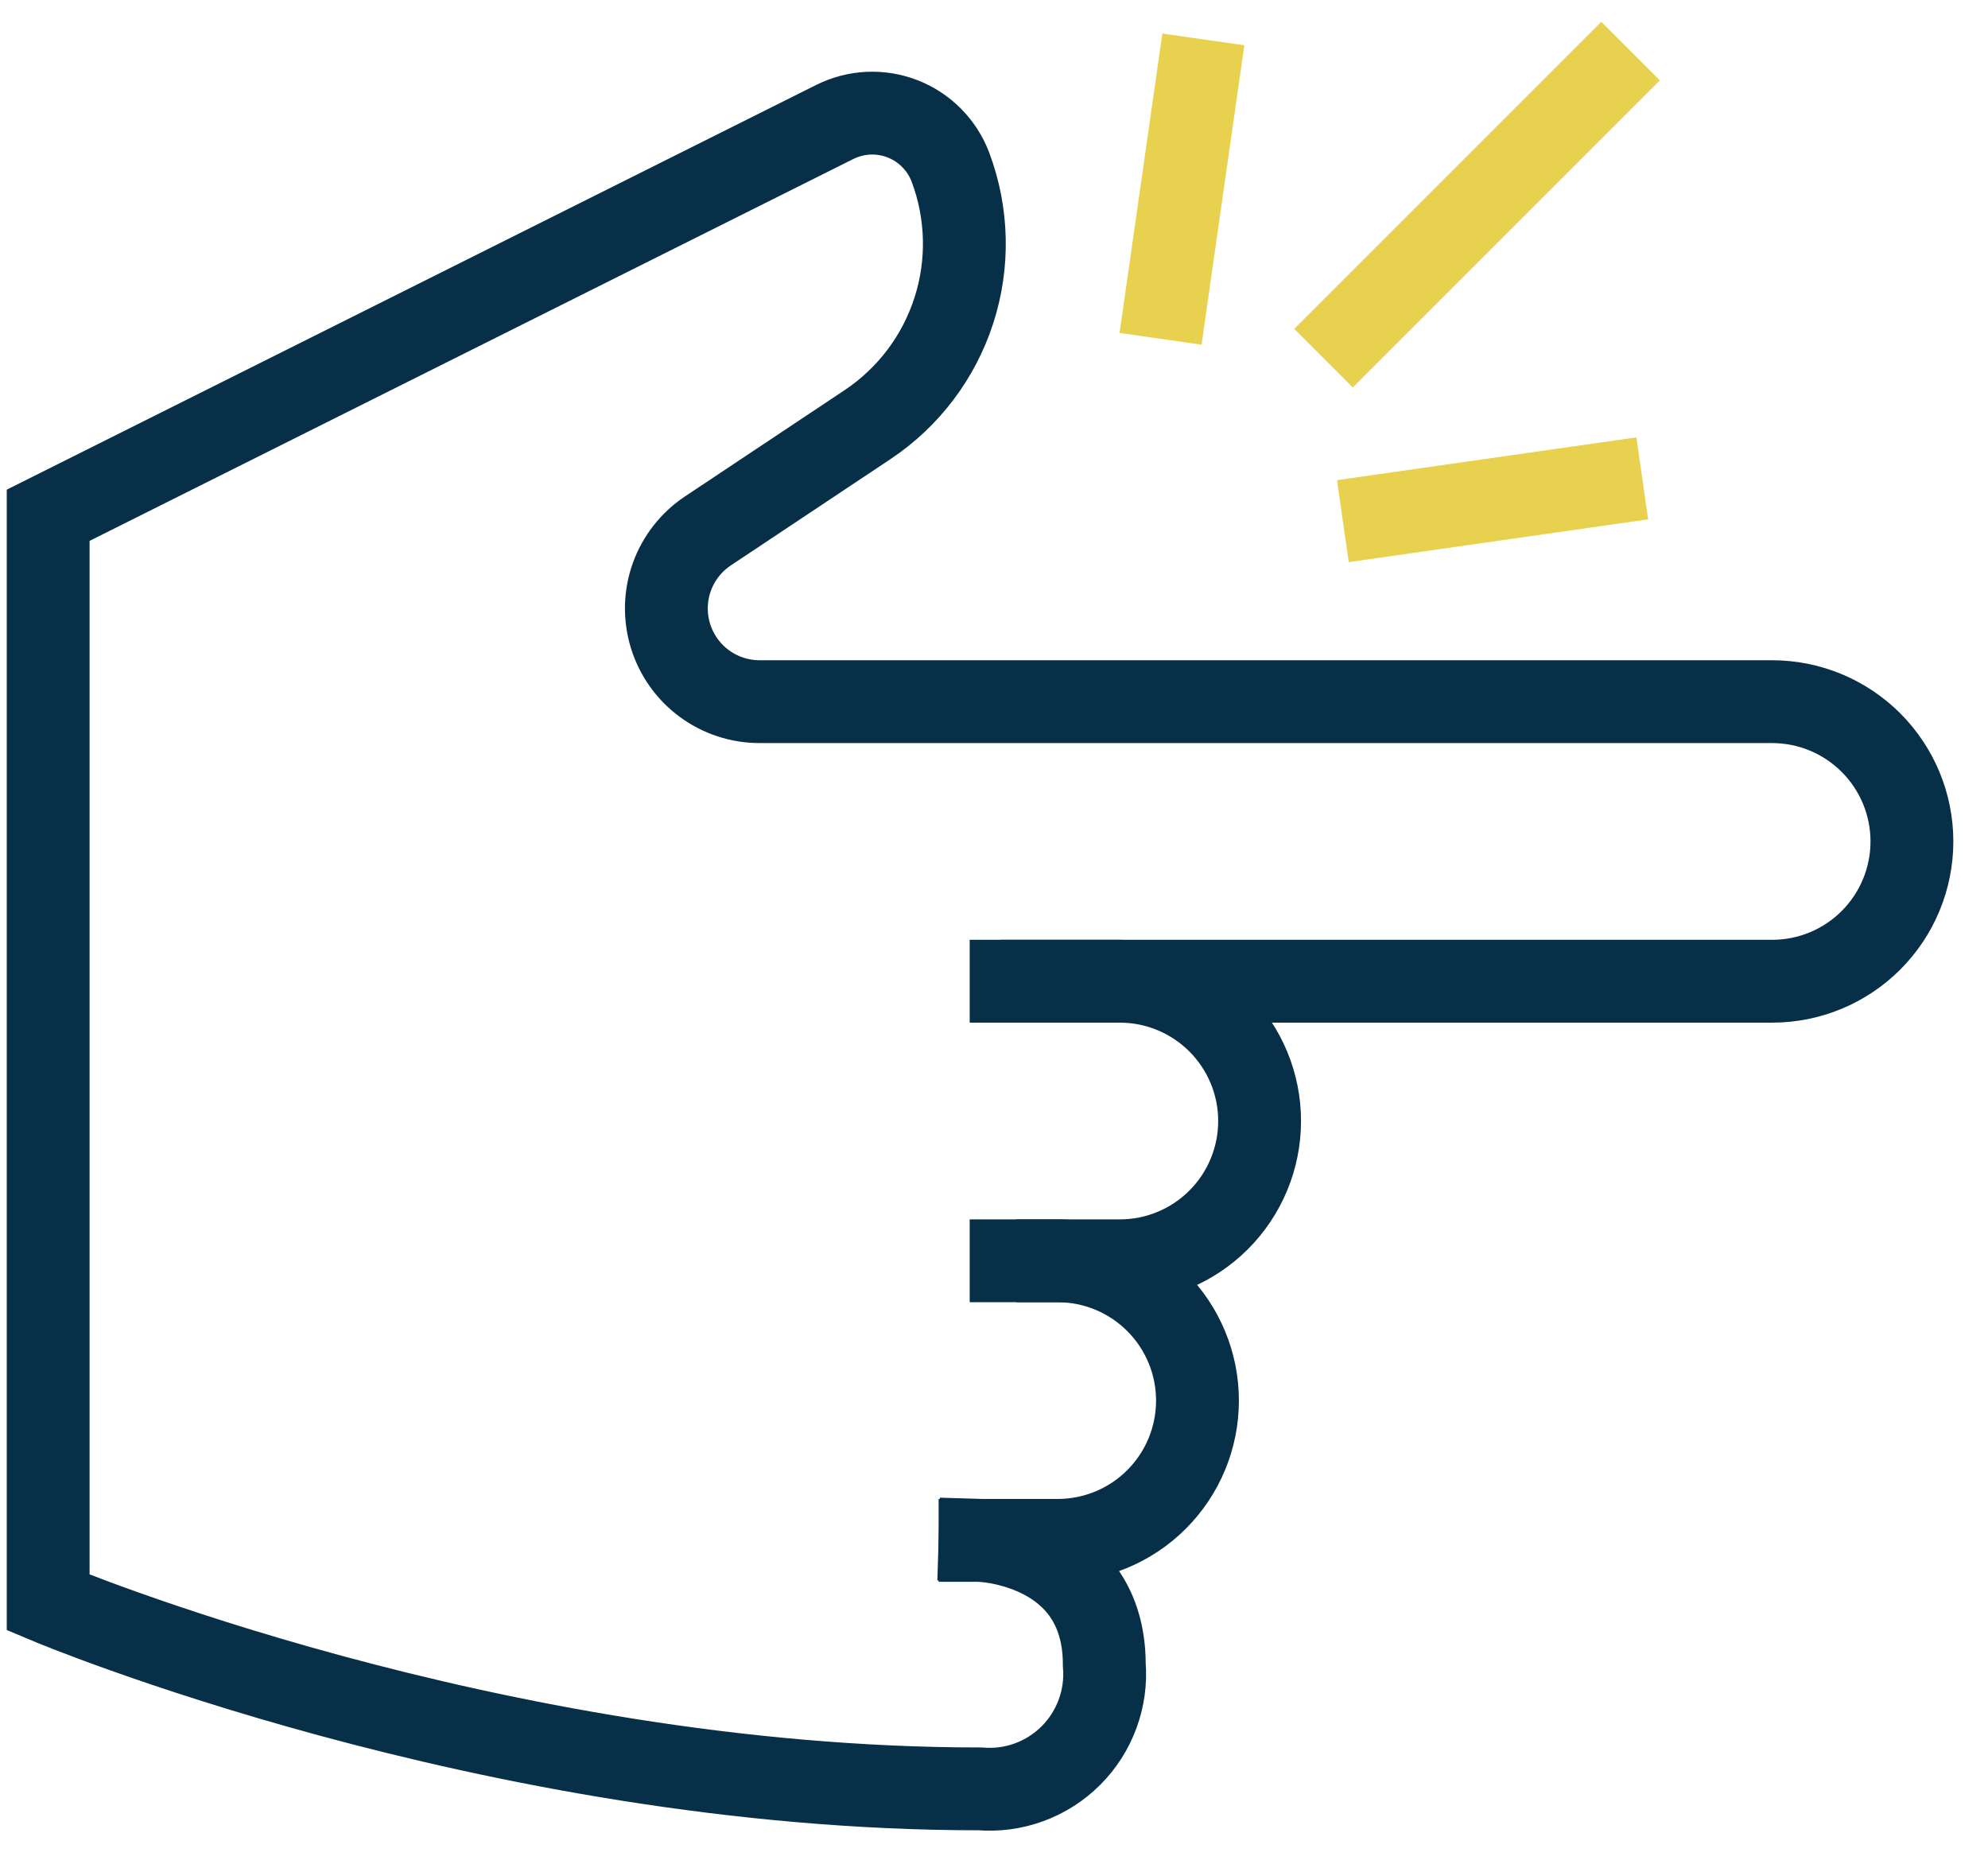 <?xml version="1.0" encoding="UTF-8"?>
<svg xmlns="http://www.w3.org/2000/svg" width="48" height="45" viewBox="0 0 48 45" fill="none">
  <path d="M38.663 1.941L32.663 7.941" stroke="#E9D150" stroke-width="2" stroke-miterlimit="10" stroke-linecap="square"></path>
  <path d="M24.413 23.691H27.038C27.933 23.691 28.791 24.047 29.424 24.68C30.057 25.313 30.413 26.171 30.413 27.066C30.413 27.962 30.057 28.82 29.424 29.453C28.791 30.086 27.933 30.441 27.038 30.441H24.413" stroke="#082F48" stroke-width="2" stroke-miterlimit="10" stroke-linecap="square"></path>
  <path d="M25.538 30.441C26.433 30.441 27.291 30.797 27.924 31.43C28.557 32.063 28.913 32.921 28.913 33.816C28.913 34.712 28.557 35.57 27.924 36.203C27.291 36.836 26.433 37.191 25.538 37.191H23.663" stroke="#082F48" stroke-width="2" stroke-miterlimit="10" stroke-linecap="square"></path>
  <path d="M23.663 37.191C23.663 37.191 26.663 37.285 26.663 40.191C26.696 40.594 26.641 40.998 26.502 41.377C26.363 41.757 26.143 42.101 25.858 42.386C25.572 42.672 25.228 42.892 24.849 43.031C24.47 43.17 24.065 43.224 23.663 43.191C11.85 43.191 1.163 38.691 1.163 38.691V12.441L20.157 2.944C20.41 2.818 20.687 2.746 20.97 2.733C21.252 2.721 21.535 2.768 21.798 2.871C22.061 2.974 22.3 3.132 22.498 3.334C22.697 3.535 22.851 3.776 22.95 4.041C23.366 5.151 23.395 6.369 23.031 7.496C22.667 8.624 21.932 9.596 20.946 10.253L17.096 12.816C16.692 13.084 16.386 13.474 16.222 13.929C16.058 14.384 16.046 14.88 16.186 15.343C16.326 15.806 16.611 16.211 17 16.499C17.389 16.787 17.86 16.942 18.344 16.941H42.788C43.683 16.941 44.541 17.297 45.174 17.93C45.807 18.563 46.163 19.421 46.163 20.316C46.163 21.211 45.807 22.07 45.174 22.703C44.541 23.336 43.683 23.691 42.788 23.691H25.163" stroke="#082F48" stroke-width="2" stroke-miterlimit="10" stroke-linecap="square"></path>
  <path d="M28.913 1.941L28.163 7.191" stroke="#E9D150" stroke-width="2" stroke-miterlimit="10" stroke-linecap="square"></path>
  <path d="M38.663 11.691L33.413 12.441" stroke="#E9D150" stroke-width="2" stroke-miterlimit="10" stroke-linecap="square"></path>
</svg>
